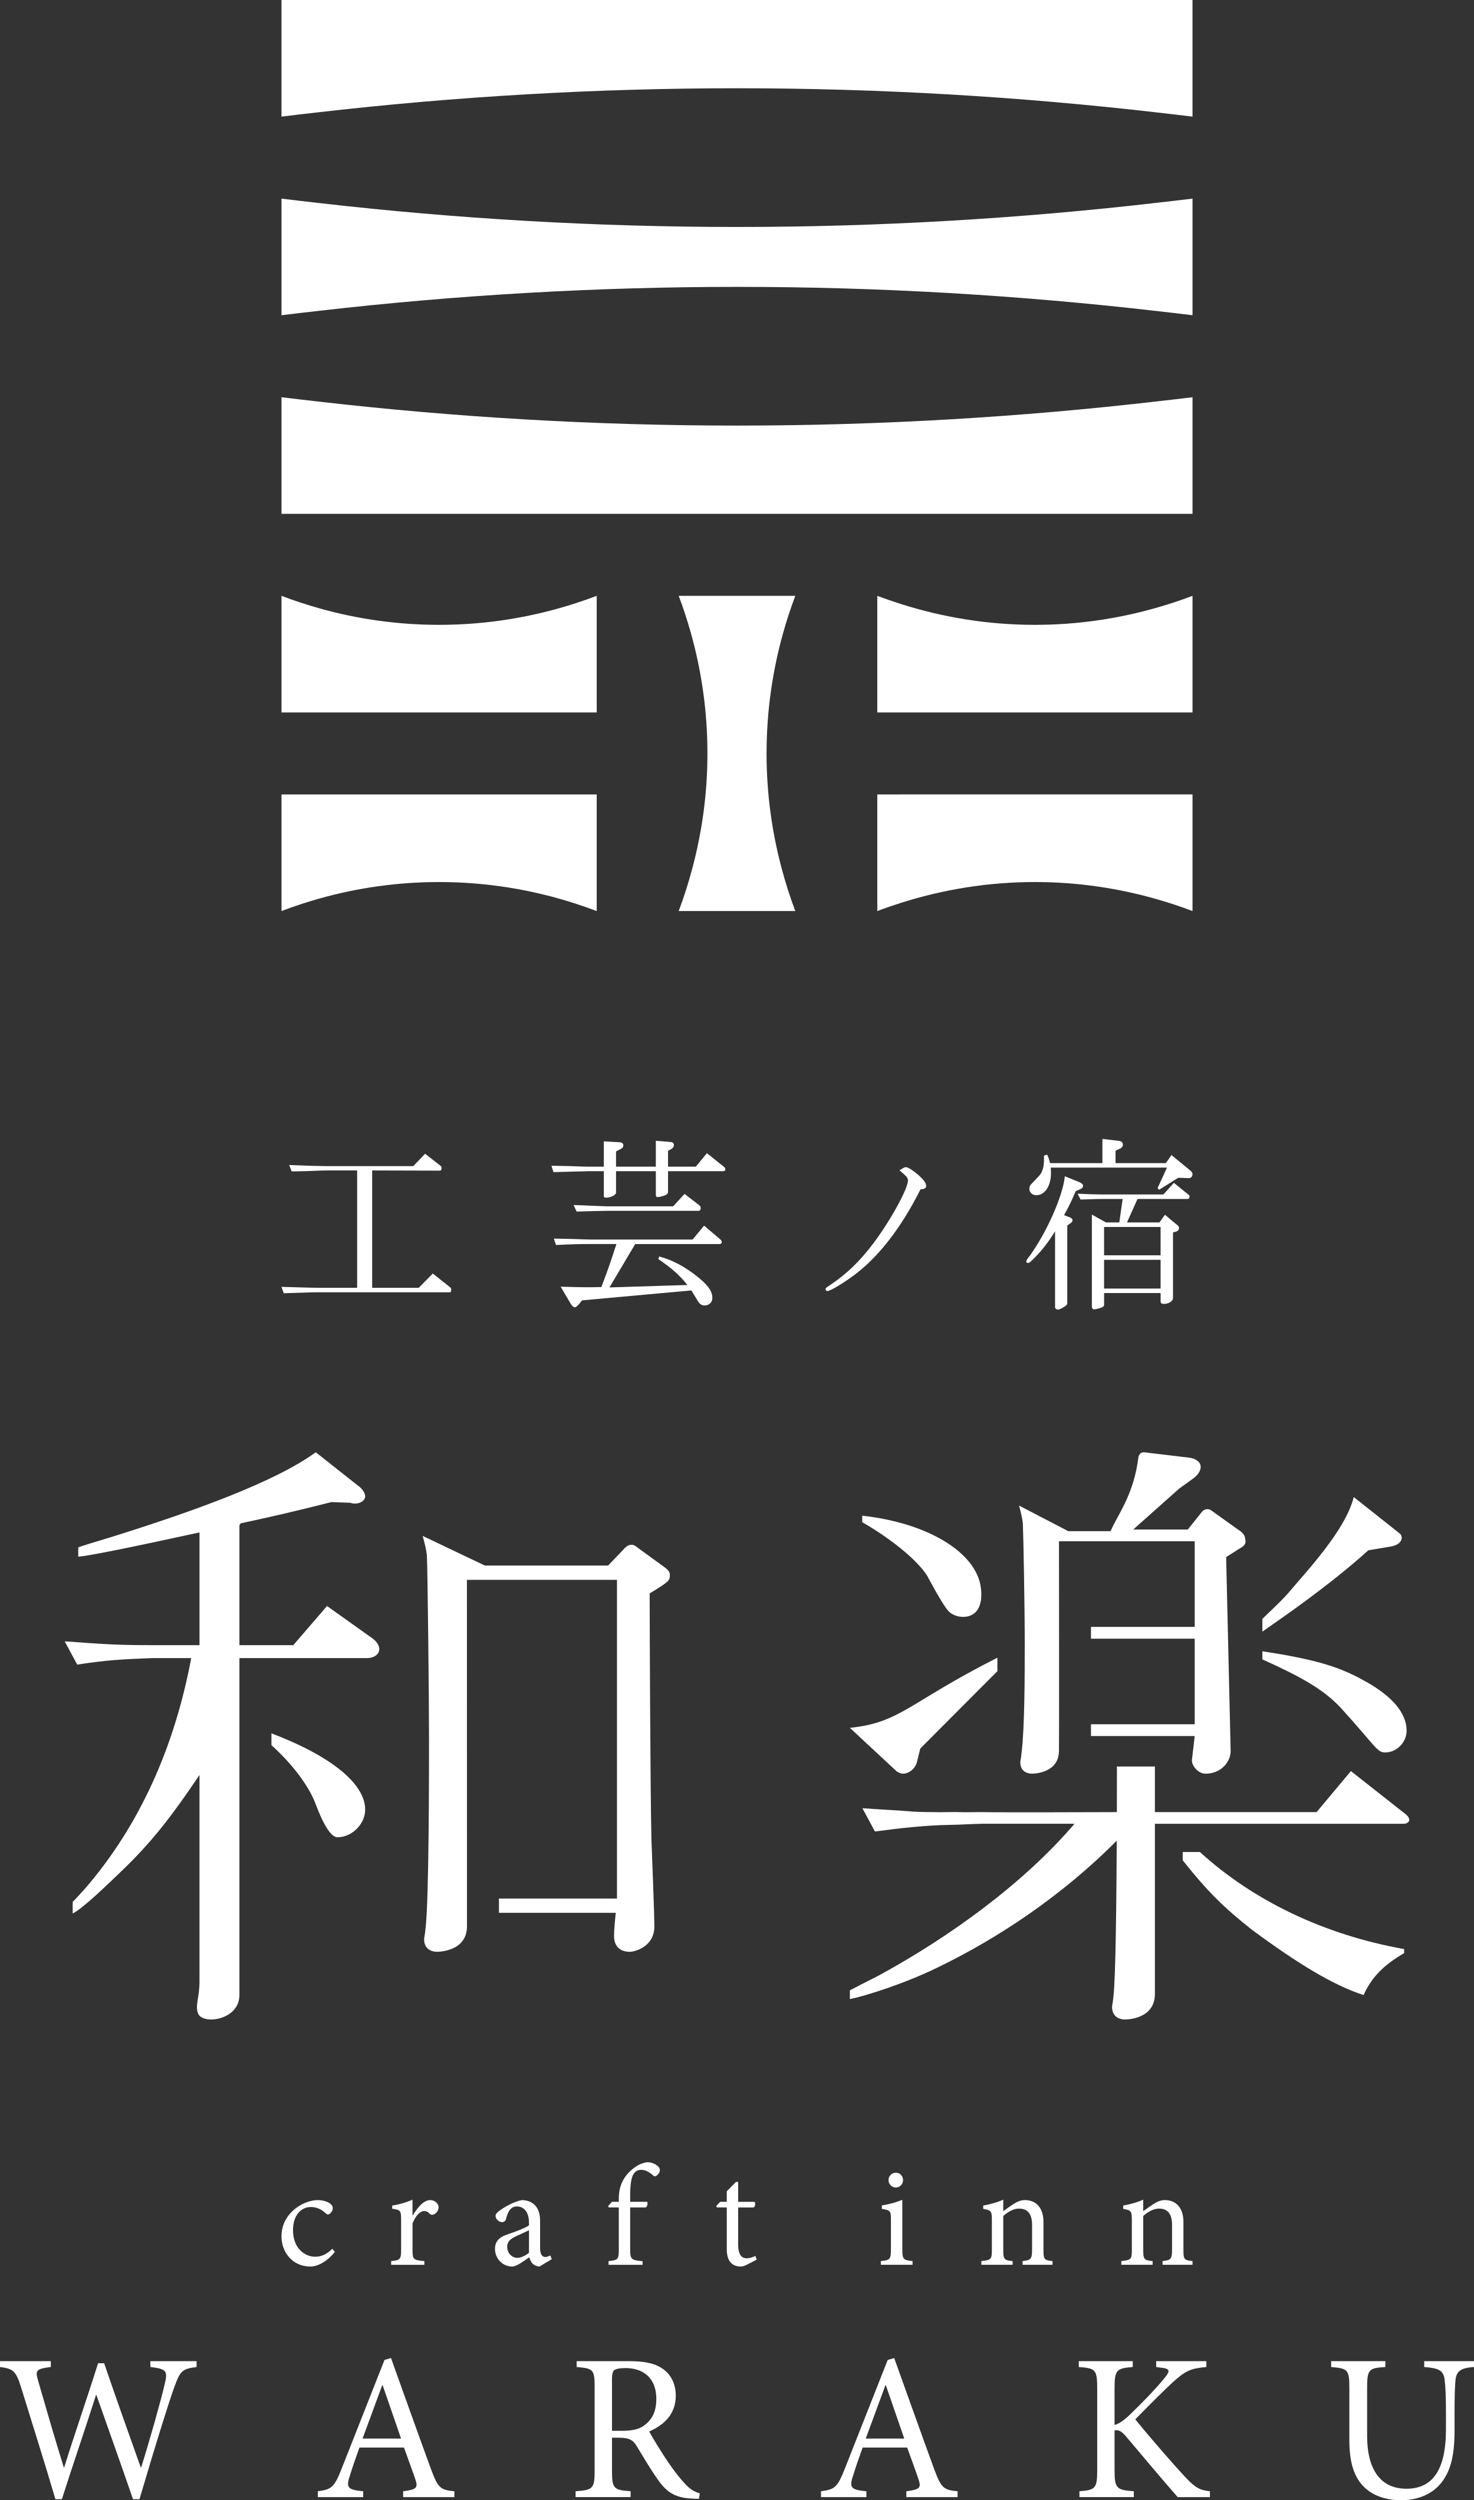 <?xml version="1.0" encoding="UTF-8"?>
<svg id="_レイヤー_1" data-name="レイヤー_1" xmlns="http://www.w3.org/2000/svg" version="1.1" viewBox="0 0 177.013 300.242">
  <rect x="0" y="0" width="177.013" height="300.242" fill="#333333" stroke="none"/>
  <!-- Generator: Adobe Illustrator 29.6.1, SVG Export Plug-In . SVG Version: 2.1.1 Build 9)  -->
  <defs>
    <style>
      .st0 {
        fill: #fff;
      }
    </style>
  </defs>
  <g>
    <path class="st0" d="M139.135,48.179c-16.611,1.923-33.502,2.927-50.628,2.927-16.957,0-33.683-.983-50.135-2.869-1.524-.175-3.048-.346-4.567-.536v14.004h109.405v-14.004c-1.355.17-2.716.321-4.074.478Z"/>
    <path class="st0" d="M139.135,0H33.804v14.004c1.519-.19,3.044-.362,4.567-.536,16.452-1.886,33.178-2.869,50.135-2.869,17.126,0,34.017,1.004,50.628,2.927,1.359.157,2.719.309,4.074.478V0h-4.074Z"/>
    <path class="st0" d="M139.135,24.329c-16.613,1.923-33.506,2.927-50.634,2.927-16.955,0-33.679-.983-50.129-2.868-1.524-.175-3.048-.346-4.567-.536v14.002c1.519-.19,3.044-.362,4.567-.536,16.452-1.886,33.178-2.869,50.135-2.869,17.126,0,34.017,1.004,50.628,2.927,1.359.157,2.719.309,4.074.478v-14.004c-1.355.17-2.716.321-4.074.478Z"/>
    <path class="st0" d="M38.372,95.401h-4.567v14.004c1.491-.569,3.015-1.072,4.567-1.508,4.567-1.284,9.382-1.976,14.36-1.976,5.74,0,11.26.924,16.437,2.61.838.273,1.67.561,2.49.874v-14.004h-33.287Z"/>
    <path class="st0" d="M69.169,72.425c-5.177,1.686-10.698,2.61-16.437,2.61-4.978,0-9.792-.692-14.36-1.976-1.552-.436-3.076-.939-4.567-1.508v14.004h37.854v-14.004c-.82.313-1.651.601-2.49.874Z"/>
    <path class="st0" d="M139.135,72.911c-4.714,1.374-9.694,2.124-14.853,2.124-5.641,0-11.068-.896-16.168-2.528-.93-.297-1.852-.611-2.759-.957v14.004h37.854v-14.004c-1.332.508-2.693.958-4.074,1.36Z"/>
    <path class="st0" d="M108.114,95.401h-2.759v14.004c.907-.346,1.83-.659,2.759-.957,5.099-1.631,10.527-2.528,16.168-2.528,5.158,0,10.138.75,14.853,2.124,1.381.403,2.742.852,4.074,1.36v-14.004h-35.095Z"/>
    <path class="st0" d="M92.057,90.478c0-5.037.703-9.907,2.005-14.527.421-1.494.903-2.962,1.446-4.4h-14.003c.543,1.438,1.025,2.906,1.446,4.4,1.302,4.62,2.005,9.491,2.005,14.527,0,4.77-.638,9.387-1.811,13.787-.466,1.749-1.008,3.466-1.641,5.14h14.003c-.633-1.674-1.175-3.392-1.641-5.14-1.173-4.4-1.811-9.017-1.811-13.787Z"/>
  </g>
  <g>
    <path class="st0" d="M23.608,284.245c-1.733.226-1.96.426-2.712,2.512-.578,1.607-2.086,6.353-4.145,13.361h-.779c-1.381-4.019-3.113-8.865-4.394-12.508h-.05c-1.407,4.421-2.814,8.465-4.095,12.508h-.779c-1.331-4.522-2.736-8.941-4.118-13.411-.628-2.06-1.005-2.262-2.536-2.462v-.703h6.101v.703c-1.833.226-1.884.426-1.505,1.707.979,3.391,1.958,6.782,3.063,10.348h.05c1.331-4.27,2.788-8.415,4.069-12.508h.729c1.405,4.119,2.862,8.189,4.396,12.508h.05c1.055-3.341,2.436-8.263,2.837-10.046.352-1.507.252-1.783-1.732-2.01v-.703h5.551v.703Z"/>
    <path class="st0" d="M48.413,299.866v-.703c1.583-.2,1.808-.402,1.481-1.381-.326-.979-.829-2.336-1.381-3.867h-5.349c-.402,1.129-.779,2.184-1.105,3.239-.552,1.583-.326,1.833,1.557,2.01v.703h-5.45v-.703c1.581-.226,1.934-.376,2.812-2.586l5.198-13.185.779-.226c1.557,4.32,3.241,9.092,4.848,13.461.803,2.16,1.129,2.386,2.762,2.536v.703h-6.153ZM45.951,286.431h-.05c-.803,2.16-1.607,4.344-2.36,6.403h4.622l-2.212-6.403Z"/>
    <path class="st0" d="M83.943,300.068c-.302,0-.578,0-.879-.026-1.884-.1-2.938-.653-4.069-2.286-.879-1.229-1.783-2.787-2.536-4.017-.426-.703-.855-1.005-2.16-1.005h-.805v3.993c0,2.134.226,2.286,2.236,2.436v.703h-6.605v-.703c2.06-.15,2.286-.302,2.286-2.436v-10.096c0-2.134-.2-2.21-2.16-2.386v-.703h6.229c1.833,0,3.063.226,4.017.853,1.005.654,1.657,1.783,1.657,3.291,0,2.16-1.331,3.491-3.189,4.295.426.829,1.481,2.51,2.234,3.641.905,1.305,1.433,1.958,2.035,2.612.677.753,1.255,1.029,1.808,1.179l-.1.654ZM74.701,291.905c1.281,0,2.11-.2,2.736-.703.981-.754,1.381-1.759,1.381-3.115,0-2.712-1.782-3.717-3.691-3.717-.729,0-1.155.1-1.357.25-.174.126-.276.428-.276,1.105v6.179h1.207Z"/>
    <path class="st0" d="M108.842,299.866v-.703c1.583-.2,1.808-.402,1.481-1.381-.326-.979-.829-2.336-1.381-3.867h-5.349c-.402,1.129-.779,2.184-1.105,3.239-.552,1.583-.326,1.833,1.557,2.01v.703h-5.45v-.703c1.581-.226,1.934-.376,2.812-2.586l5.198-13.185.779-.226c1.557,4.32,3.241,9.092,4.848,13.461.803,2.16,1.131,2.386,2.762,2.536v.703h-6.153ZM106.38,286.431h-.05c-.803,2.16-1.607,4.344-2.36,6.403h4.622l-2.212-6.403Z"/>
    <path class="st0" d="M141.433,299.866c-1.935-2.184-3.969-4.646-6.229-7.308-.578-.678-.929-.779-1.357-.703v4.772c0,2.21.252,2.386,2.312,2.536v.703h-6.529v-.703c1.908-.15,2.134-.326,2.134-2.536v-9.82c0-2.286-.226-2.412-2.21-2.562v-.703h6.479v.703c-1.934.15-2.186.326-2.186,2.562v4.396c.552-.152,1.055-.502,1.759-1.157,1.381-1.331,3.089-3.063,4.219-4.444.727-.905.727-1.157-.428-1.281l-.552-.076v-.703h6.027v.703c-1.908.176-2.486.426-4.093,1.884-.953.879-2.736,2.662-4.444,4.396,1.908,2.36,4.646,5.475,5.901,6.832,1.331,1.431,1.833,1.657,3.064,1.808v.703h-3.867Z"/>
    <path class="st0" d="M177.013,284.245c-1.507.1-2.086.452-2.212,1.481-.074.678-.124,1.759-.124,4.069v2.084c0,2.964-.452,5.098-1.909,6.631-1.155,1.205-2.838,1.732-4.496,1.732-1.455,0-2.913-.35-4.017-1.205-1.507-1.155-2.21-3.039-2.21-5.977v-6.279c0-2.26-.202-2.36-2.186-2.536v-.703h6.505v.703c-1.985.126-2.186.276-2.186,2.536v5.727c0,4.043,1.607,6.353,4.722,6.353,3.617,0,4.746-3.013,4.746-7.156v-1.909c0-2.31-.074-3.365-.176-4.143-.15-.981-.677-1.281-2.436-1.407v-.703h5.979v.703Z"/>
  </g>
  <g>
    <path class="st0" d="M79.729,188.144l-2.853-2.069c-.712-.57-.856-.57-.999-.57-.427,0-.641.142-1.212.784l-1.641,1.712h-14.793l-7.469-3.558c.338,1.266.422,1.687.506,2.362.086,1.941.254,17.129.254,22.024,0,3.796,0,19.395-.422,22.77-.084.928-.168,1.013-.168,1.265,0,1.435,1.264,1.519,1.518,1.519.168,0,3.543,0,3.628-2.953.004-.934-.002-33.804-.004-41.717h18.02v38.274h-14.172v1.712h14.03c-.071.57-.214,2.117-.214,2.759,0,1.712,1.285,1.926,1.855,1.926.712,0,2.995-.642,2.995-3.067,0-1.141-.285-8.702-.356-10.413-.143-6.063-.214-27.337-.214-29.549,2.282-1.427,2.425-1.497,2.425-2.211,0-.213,0-.499-.712-.998Z"/>
    <path class="st0" d="M123.06,197.517c0,3.424,0,9.92-.38,12.964-.076.837-.151.913-.151,1.141,0,1.294,1.14,1.37,1.369,1.37.152,0,3.196,0,3.273-2.664.029-.984.008-20.195.002-25.242h16.3v10.28h-12.457v1.414h12.457v10.28h-12.457v1.413h12.457l-.34,2.918c0,.668.75,1.604,1.648,1.604,1.873,0,3.008-1.441,3.008-2.709l-.541-23.303,1.566-.995c.772-.424.885-.707.66-1.46-.156-.521-.807-.838-1.067-1.039l-2.834-2.03c-.352-.338-.919-.301-1.224.081l-1.704,2.132h-6.553l5.499-4.898,1.623-1.173c.603-.407.977-.96.977-1.444,0-.537-.502-.968-1.28-1.1l-5.471-.652c-.389-.065-.689.246-.737.637-.499,4.067-2.181,6.473-3.044,8.212l-.295.617h-5.075l-5.912-3.073c.304,1.142.38,1.522.456,2.131.078,1.75.229,10.173.229,14.588Z"/>
    <path class="st0" d="M44.514,196.594l-5.242-3.735-4.052,4.703h-6.467v-14.414l.151-.215.178-.039c3.821-.835,5.565-1.217,10.726-2.516l2.222.083.31.073c.1.016.198.023.293.023.684,0,1.221-.386,1.221-.879,0-.39-.374-.94-.882-1.288l-5.051-3.993c-4.976,3.616-14.778,7.119-24.623,10.201l-.509.154c-1.685.509-2.751.831-3.39,1.06v1.117c.938-.03,5.743-.987,14.284-2.847l.275-.059v13.537h-5.637c-3.796,0-5.497-.079-10.549-.459l1.502,2.794c3.403-.531,5.551-.659,9.047-.782h4.644c-2.039,10.853-6.286,20.199-12.754,27.682-.678.745-1.175,1.304-1.482,1.589v1.399c1.092-.521,3.917-3.195,6.325-5.539,3.642-3.551,6.019-6.831,8.903-11.095v24.596c.032,2.1-.549,3.011-.184,4.019.517,1.43,4.98.862,4.98-2.191v-40.461h15.326c.851,0,1.47-.457,1.47-1.085,0-.478-.393-1.025-1.035-1.435Z"/>
    <path class="st0" d="M32.598,208.149v1.422c2.43,2.185,4.432,4.815,5.234,6.884q1.56,4.171,2.696,4.171c1.741,0,3.326-1.582,3.326-3.32,0-3.104-4.097-6.433-11.256-9.157Z"/>
    <path class="st0" d="M167.076,185.702c1.399-.265,1.43-1.195,1.042-1.529l-5.546-4.398c-.995,4.001-5.643,8.886-8.002,11.686-1.334,1.435-2.427,2.38-2.971,2.945v1.529c2.301-1.615,7.898-5.42,12.726-9.767l2.751-.465Z"/>
    <path class="st0" d="M166.32,210.448c1.409,0,2.6-1.203,2.6-2.627,0-2.104-1.747-4.168-5.053-5.971-3.094-1.744-5.986-2.586-12.268-3.56v.979c4.561,2.062,7.267,3.536,9.384,5.782,4.178,4.604,4.39,5.396,5.336,5.396Z"/>
    <path class="st0" d="M111.338,189.213q2.116,3.956,2.718,4.401c.4.345,1.003.551,1.616.551.109,0,.215-.006.319-.019,1.54-.198,2.035-1.662,1.802-3.481-.544-4.249-6.386-7.787-14.246-8.651v.783c2.998,1.706,6.453,4.324,7.792,6.416Z"/>
    <path class="st0" d="M108.454,212.993c.639,0,1.462-.552,1.675-1.441l.387-1.579,9.262-9.291v-1.617c-10.686,5.407-11.626,7.799-17.717,8.424l5.627,5.231c.195.125.486.273.767.273Z"/>
    <path class="st0" d="M168.521,217.637l-6.289-4.953-4.123,4.925h-19.419v-5.475h-4.557c-.001,1.148-.002,3.11-.01,5.475h-.04c-1.841,0-13.303.056-16.214,0-.829,0-1.524.035-3.283-.009l-1.832.021c-.65-.037-2.007.03-3.654-.117-1.21-.109-3.134-.188-5.533-.363l1.503,2.794c3.133-.417,6.037-.736,8.865-.79,1.971-.038,1.658-.075,3.934-.138h11.168v.001c-6.122,7.18-15.025,13.603-23.552,18.249-1.702.863-2.761,1.399-3.423,1.756v1.052c1.818-.37,6.53-1.835,10.566-3.812,7.29-3.531,14.933-8.626,21.483-15.213-.038,7.424-.137,16.602-.398,18.69-.084.928-.168,1.013-.168,1.265,0,1.435,1.264,1.519,1.518,1.519.168,0,3.543,0,3.628-2.953v-20.552h29.891c.359,0,.662-.215.662-.469,0-.255-.265-.589-.721-.902Z"/>
    <path class="st0" d="M142.034,222.4v.997c2.994,3.771,4.947,5.683,8.345,8.367,5.517,4.071,9.727,6.629,13.371,7.813,1.061-2.34,2.619-3.709,4.871-5.034v-.486c-9.623-1.719-18.117-5.815-24.525-11.657h-2.062Z"/>
  </g>
  <g>
    <path class="st0" d="M42.889,140.554h-3.72c-.226,0-.969.023-2.074.068-.293.023-1.127.023-2.074.045l-.293-.767,2.389.09c.947.023,1.94.045,2.052.045h10.463l1.42-1.488,1.872,1.466c.067.045.112.158.112.271,0,.157-.089.293-.203.293l-8.139-.023v14.092h5.591l1.691-1.713,2.074,1.646c.09.045.136.203.136.338,0,.158-.067.27-.157.27h-15.783c-.745,0-.834,0-4.172.113l-.27-.767,2.412.068c.857.023,1.555.045,2.029.045h4.644v-14.092Z"/>
    <path class="st0" d="M72.515,137.06l1.915.112c.271.023.429.158.429.383,0,.158-.09.293-.248.383l-.631.338v1.826h4.779v-3.111l1.669.135c.362.023.496.136.496.383,0,.158-.089.338-.248.429l-.45.27v1.894h3.336l1.331-1.623,2.029,1.623c.136.113.181.181.181.293,0,.181-.069.249-.271.249h-6.606v2.48c0,.135-.069.225-.203.338-.226.135-.812.293-1.06.293-.136,0-.204-.113-.204-.293v-2.818h-4.779v2.57c0,.294-.631.609-1.217.609-.159,0-.248-.068-.248-.158v-3.021h-1.85c-1.758.044-3.157.09-4.194.112l-.248-.767,2.277.045c1.105.045,1.872.068,2.165.068h1.85v-3.043ZM84.555,147.183l1.917,1.624c.136.113.203.225.203.361s-.112.225-.293.225h-10.101l-3.089,5.209,9.356-.293c-.947-1.195-1.872-2.007-3.495-3.112l.114-.316c1.646.451,3.134,1.263,4.622,2.458,1.262,1.015,1.758,1.737,1.758,2.525,0,.519-.382.902-.924.902-.383,0-.608-.158-.879-.631-.362-.587-.383-.609-.722-1.173l-13.123,1.195-.383.473c-.248.27-.36.361-.496.361s-.316-.157-.496-.45l-1.195-2.03c1.329.045,2.412.068,3.022.068.472,0,1.036,0,1.87-.023.926-2.48,1.06-2.863,1.805-5.164h-3.067c-1.465,0-2.21.023-4.194.113l-.248-.767c1.036.023,1.939.045,2.255.045,1.127.045,1.872.068,2.186.068h12.221l1.376-1.669ZM82.21,143.373l1.759,1.353c.134.113.179.203.179.361,0,.203-.089.316-.27.316h-10.982c-1.307.023-1.51.023-3.651.09l-.362-.789c2.029.09,3.382.136,4.013.158h7.938l1.374-1.488Z"/>
    <path class="st0" d="M110.428,143.044c-2.219,4.398-4.917,7.884-7.801,10.041-1.388,1.037-2.925,1.95-3.257,1.95-.145,0-.228-.083-.228-.208,0-.145.042-.186.436-.436,2.012-1.328,3.671-2.904,5.331-5.124,1.992-2.635,4.128-6.514,4.128-7.51,0-.312-.083-.415-1.016-1.224.58-.353.642-.374.789-.374.228,0,.871.415,1.473.934.664.602.933.975.933,1.307,0,.291-.187.394-.664.415l-.125.228Z"/>
    <path class="st0" d="M128.485,146.191c.204.09.316.203.316.338,0,.136-.09.27-.271.383l-.36.249v9.335c0,.157-.067.225-.293.383-.316.225-.676.383-.812.383-.203,0-.362-.136-.362-.271v-9.131c-.834,1.353-1.622,2.367-2.682,3.404-.293.293-.452.406-.587.406-.112,0-.179-.068-.179-.18,0-.136.067-.271.338-.587,2.051-2.796,4.058-7.283,4.284-9.65l1.781.722c.248.113.405.27.405.429,0,.18-.136.338-.405.429l-.474.203c-.586,1.353-.676,1.556-1.398,2.886l.698.27ZM125.758,138.66c.157.361.203.474.338,1.014h6.291v-2.909l2.051.249c.271.045.407.203.407.45,0,.181-.114.361-.271.429l-.609.293v1.488h6.043l.676-.969,2.3,1.894c.157.135.226.27.226.406,0,.27-.204.496-.452.473l-1.262-.045-2.3,1.443-.181-.203,1.128-2.458h-13.957c.022.27.022.541.022.699,0,1.511-.743,2.616-1.758,2.616-.474,0-.835-.339-.835-.767,0-.203.069-.406.181-.519l.947-.992c.45-.474.631-1.082.631-2.074v-.406l.383-.113ZM140.977,142.043l1.691,1.375c.159.113.181.157.181.293,0,.158-.09.27-.226.27h-6.02l-1.262,2.818h3.901l.655-.924,1.51,1.263c.136.112.181.203.181.338,0,.18-.136.361-.293.406l-.429.112v7.892c0,.383-.541.699-1.128.699-.224,0-.36-.112-.36-.293v-1.014h-6.787v1.375c0,.203-.09.293-.362.383-.224.09-.722.203-.812.203-.179,0-.293-.136-.293-.339v-11.048l1.691.947h1.602l.405-2.818h-2.389c-.519,0-.633,0-2.662.068l-.36-.699c1.758.068,2.344.09,3.022.09h7.282l1.262-1.398ZM139.376,150.746v-3.405h-6.787v3.405h6.787ZM139.376,154.736v-3.449h-6.787v3.449h6.787Z"/>
  </g>
  <g>
    <path class="st0" d="M40.207,270.413c-.76,1.002-1.92,1.765-2.942,1.765-2.179,0-3.462-1.765-3.462-3.617,0-1.333.573-2.492,1.731-3.392.901-.692,1.939-.969,2.613-.969.693,0,1.263.224,1.541.45.225.191.276.346.276.537,0,.363-.381.743-.571.743-.086,0-.173-.052-.329-.19-.52-.485-1.124-.71-1.731-.71-1.141,0-2.146.952-2.146,2.769,0,2.406,1.644,3.202,2.613,3.202.743,0,1.314-.208,2.112-.952l.293.364Z"/>
    <path class="st0" d="M49.574,266.034c.52-.865,1.263-1.834,2.095-1.834.588,0,1.002.45,1.002.864,0,.346-.225.693-.554.849-.206.086-.362.069-.467-.035-.242-.26-.449-.363-.726-.363-.451,0-1.004.519-1.384,1.488v3.169c0,1.141.086,1.245,1.419,1.35v.449h-3.982v-.449c1.074-.105,1.194-.208,1.194-1.35v-3.584c0-1.142-.086-1.212-1.072-1.35v-.381c.847-.138,1.609-.346,2.44-.71v1.887h.034Z"/>
    <path class="st0" d="M64.789,272.178c-.259,0-.623-.156-.813-.329-.225-.242-.329-.484-.415-.779-.693.467-1.524,1.108-2.042,1.108-1.23,0-2.076-1.021-2.076-2.112,0-.849.449-1.384,1.4-1.713,1.038-.346,2.301-.814,2.683-1.125v-.312c0-1.246-.588-1.955-1.453-1.955-.347,0-.606.138-.779.346-.225.224-.381.605-.52,1.141-.068.277-.259.399-.501.399-.312,0-.762-.346-.762-.744,0-.26.225-.451.554-.693.486-.346,1.611-1.021,2.596-1.211.52,0,1.038.155,1.419.466.606.502.779,1.212.779,2.112v3.218c0,.779.312,1.038.606,1.038.206,0,.449-.086.623-.19l.173.451-1.472.882ZM63.525,267.816c-.362.191-1.194.554-1.558.726-.674.312-1.055.641-1.055,1.264,0,.899.693,1.333,1.23,1.333.449-.017,1.055-.312,1.384-.623v-2.7Z"/>
    <path class="st0" d="M74.312,264.407v-.381c0-.536.069-1.038.19-1.419.122-.38.4-1.229,1.333-2.025.606-.536,1.23-.848,1.903-.934.589.017,1.091.259,1.368.588.156.191.173.416.086.606-.053.138-.156.277-.329.415-.156.121-.312.121-.467-.052-.347-.312-.832-.64-1.402-.64-.451,0-.726.207-.918.519-.223.329-.415,1.159-.398,2.63v.693h2.042c.103.156.017.571-.173.675h-1.87v4.984c0,1.28.122,1.333,1.489,1.472v.432h-4.083v-.449c1.108-.105,1.228-.191,1.228-1.333v-5.106h-1.211l-.069-.174.467-.501h.813Z"/>
    <path class="st0" d="M89.7,271.953c-.293.156-.571.225-.726.225-1.091,0-1.695-.693-1.695-2.059v-5.037h-1.194l-.069-.174.467-.501h.796v-1.263l1.124-1.142.242.035v2.371h1.956c.156.173.103.554-.105.675h-1.851v4.447c0,1.402.571,1.661,1.004,1.661.432,0,.83-.173,1.072-.293l.156.449-1.177.606Z"/>
    <path class="st0" d="M105.781,271.969v-.449c1.091-.105,1.211-.208,1.211-1.385v-3.566c0-1.073-.051-1.141-1.089-1.315v-.415c.882-.139,1.695-.363,2.457-.675v5.97c0,1.177.12,1.28,1.228,1.385v.449h-3.807ZM106.699,261.811c0-.519.415-.9.882-.9.484,0,.865.381.865.9,0,.467-.381.882-.882.882-.451,0-.865-.415-.865-.882Z"/>
    <path class="st0" d="M122.801,271.969v-.449c1.021-.105,1.141-.242,1.141-1.438v-2.89c0-1.194-.415-1.973-1.575-1.973-.691,0-1.367.433-1.885.883v4.068c0,1.175.103,1.245,1.124,1.35v.449h-3.756v-.449c1.177-.122,1.263-.208,1.263-1.35v-3.584c0-1.108-.103-1.159-1.038-1.333v-.398c.832-.156,1.644-.363,2.407-.71v1.384c.345-.259.726-.519,1.158-.813.484-.312.935-.519,1.436-.519,1.368,0,2.234.952,2.234,2.63v3.341c0,1.175.086,1.245,1.089,1.35v.449h-3.599Z"/>
    <path class="st0" d="M139.611,271.969v-.449c1.021-.105,1.141-.242,1.141-1.438v-2.89c0-1.194-.415-1.973-1.575-1.973-.691,0-1.367.433-1.885.883v4.068c0,1.175.103,1.245,1.124,1.35v.449h-3.756v-.449c1.177-.122,1.263-.208,1.263-1.35v-3.584c0-1.108-.103-1.159-1.038-1.333v-.398c.832-.156,1.644-.363,2.407-.71v1.384c.345-.259.726-.519,1.158-.813.484-.312.935-.519,1.436-.519,1.368,0,2.234.952,2.234,2.63v3.341c0,1.175.086,1.245,1.089,1.35v.449h-3.599Z"/>
  </g>
</svg>